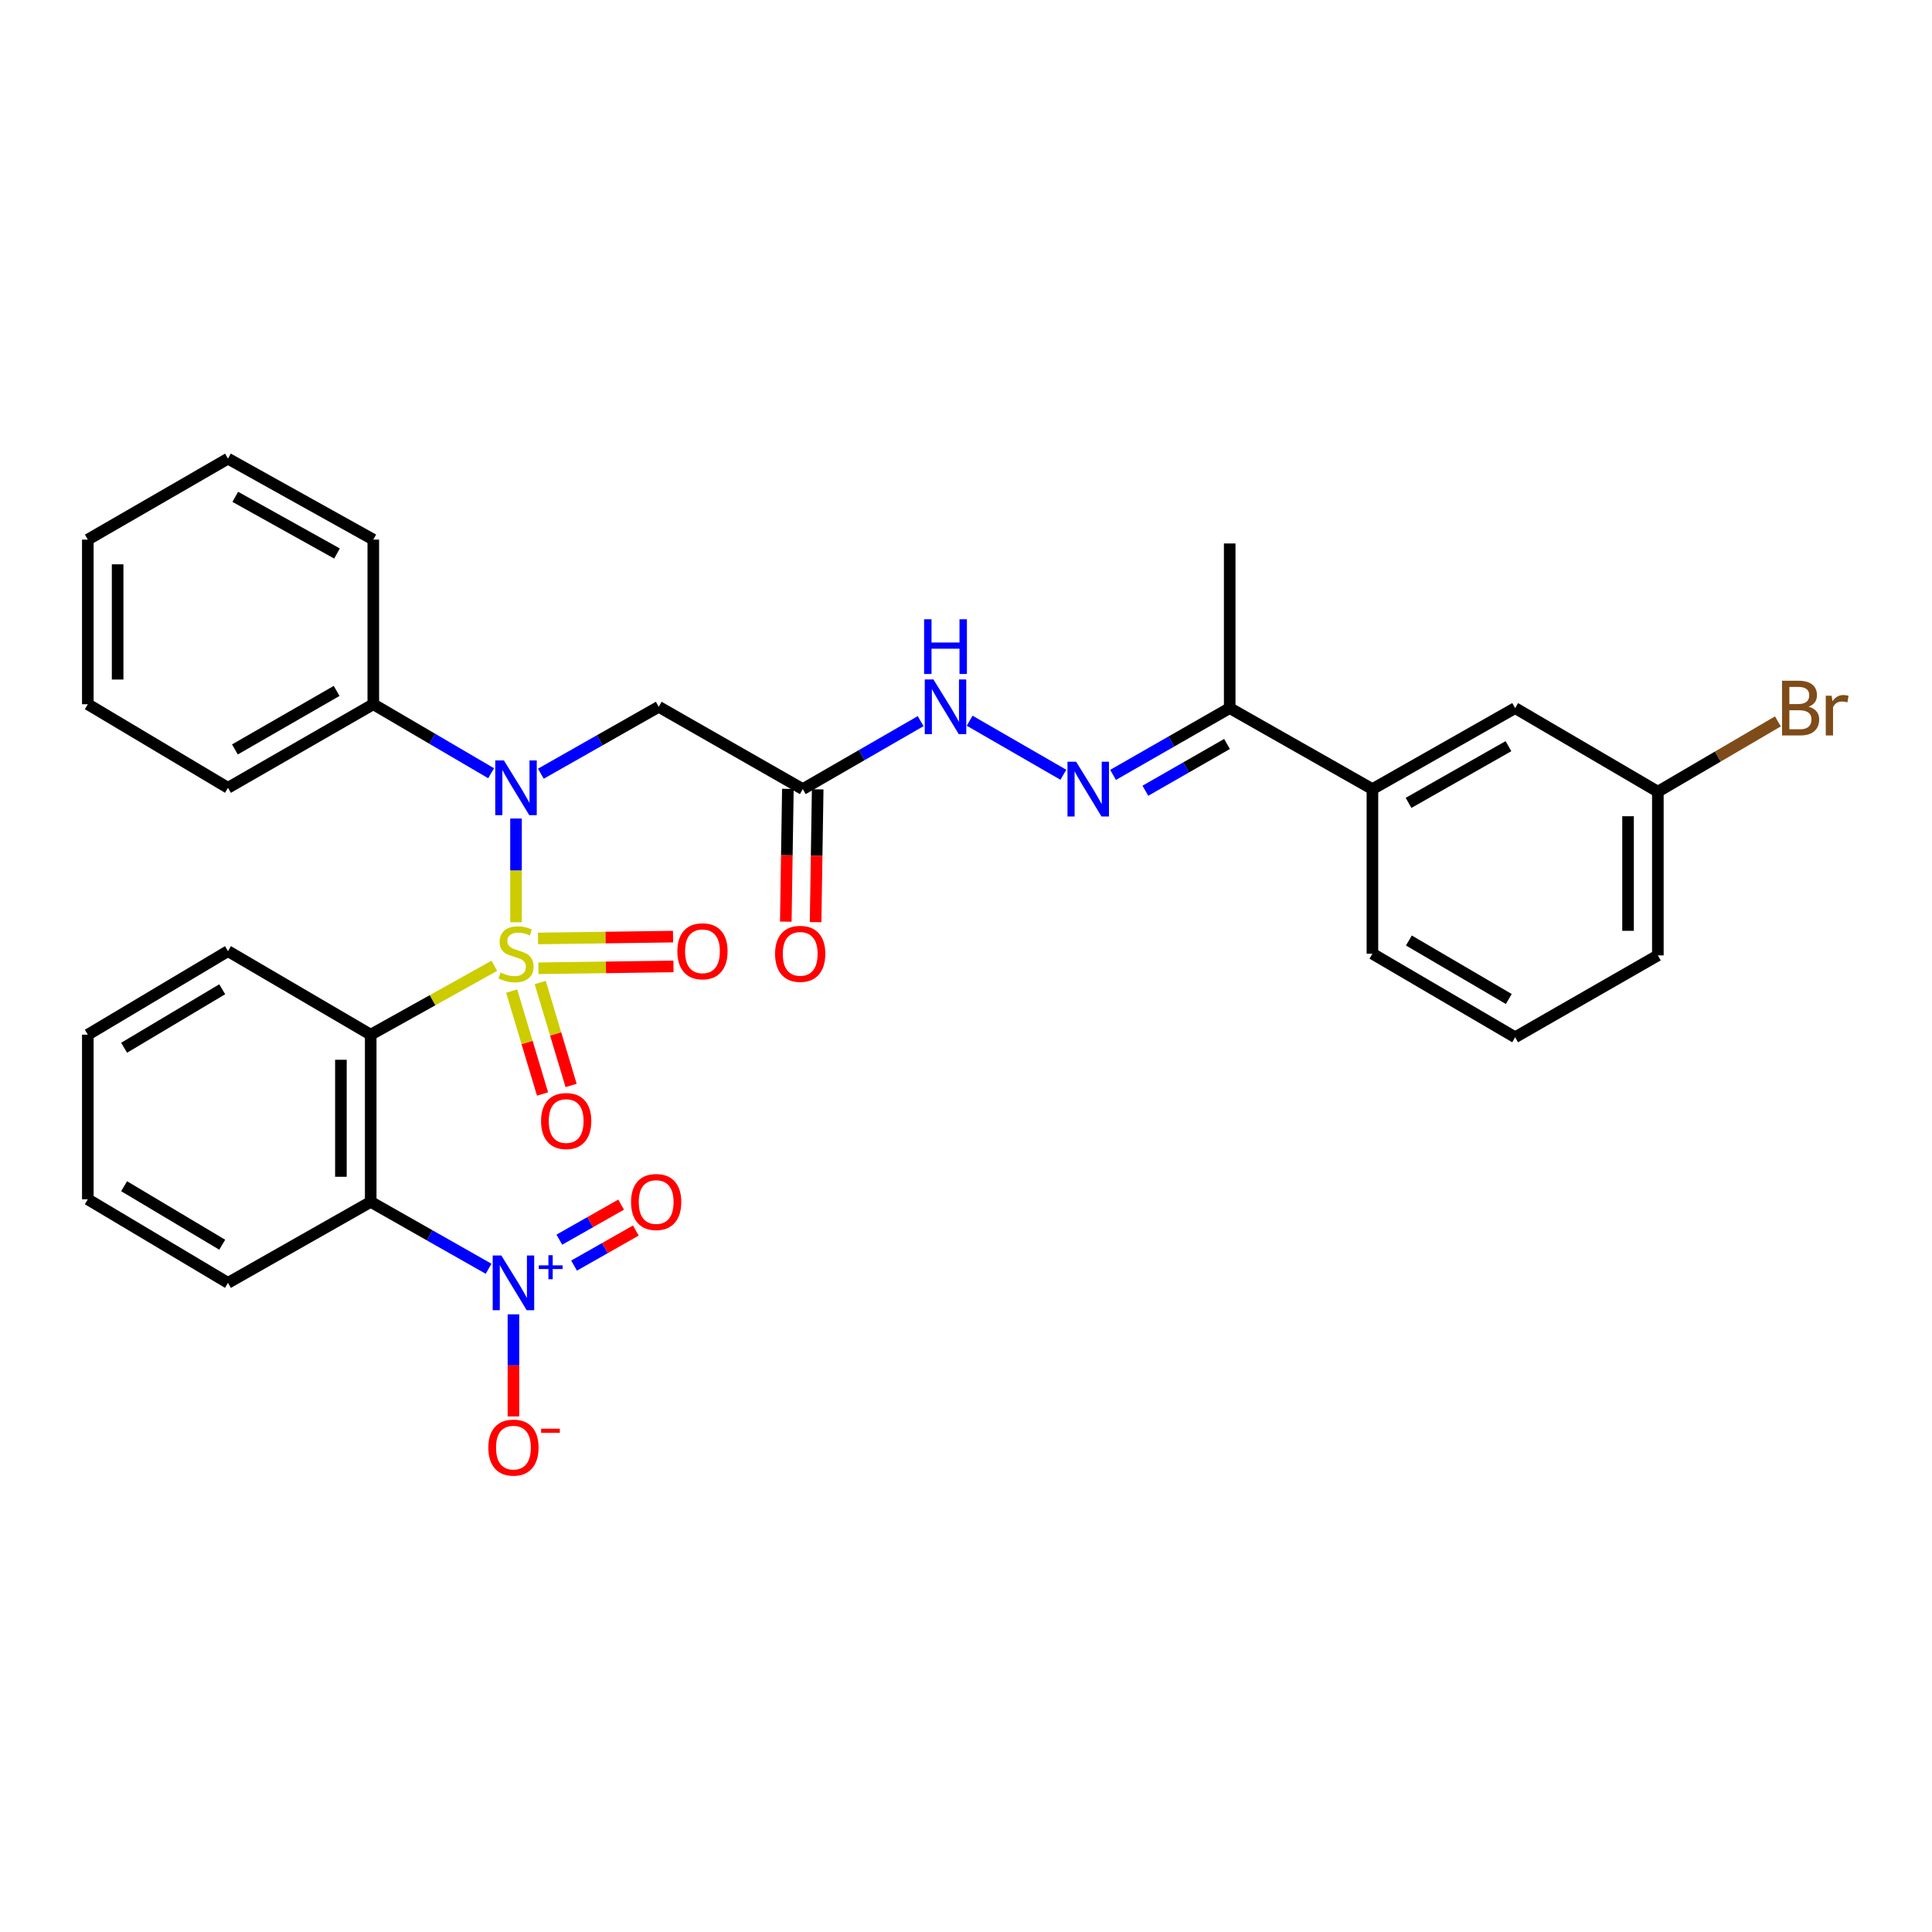 <?xml version='1.0' encoding='iso-8859-1'?>
<svg version='1.1' baseProfile='full'
              xmlns='http://www.w3.org/2000/svg'
                      xmlns:rdkit='http://www.rdkit.org/xml'
                      xmlns:xlink='http://www.w3.org/1999/xlink'
                  xml:space='preserve'
width='1000px' height='1000px' viewBox='0 0 1000 1000'>
<!-- END OF HEADER -->
<rect style='opacity:1.0;fill:#FFFFFF;stroke:none' width='1000' height='1000' x='0' y='0'> </rect>
<path class='bond-0' d='M 255.853,499.891 L 223.868,517.723' style='fill:none;fill-rule:evenodd;stroke:#CCCC00;stroke-width:6px;stroke-linecap:butt;stroke-linejoin:miter;stroke-opacity:1' />
<path class='bond-0' d='M 223.868,517.723 L 191.883,535.555' style='fill:none;fill-rule:evenodd;stroke:#000000;stroke-width:6px;stroke-linecap:butt;stroke-linejoin:miter;stroke-opacity:1' />
<path class='bond-1' d='M 267.085,477.363 L 267.085,450.517' style='fill:none;fill-rule:evenodd;stroke:#CCCC00;stroke-width:6px;stroke-linecap:butt;stroke-linejoin:miter;stroke-opacity:1' />
<path class='bond-1' d='M 267.085,450.517 L 267.085,423.671' style='fill:none;fill-rule:evenodd;stroke:#0000FF;stroke-width:6px;stroke-linecap:butt;stroke-linejoin:miter;stroke-opacity:1' />
<path class='bond-7' d='M 278.685,501.185 L 313.632,500.704' style='fill:none;fill-rule:evenodd;stroke:#CCCC00;stroke-width:6px;stroke-linecap:butt;stroke-linejoin:miter;stroke-opacity:1' />
<path class='bond-7' d='M 313.632,500.704 L 348.579,500.223' style='fill:none;fill-rule:evenodd;stroke:#FF0000;stroke-width:6px;stroke-linecap:butt;stroke-linejoin:miter;stroke-opacity:1' />
<path class='bond-7' d='M 278.472,485.757 L 313.419,485.276' style='fill:none;fill-rule:evenodd;stroke:#CCCC00;stroke-width:6px;stroke-linecap:butt;stroke-linejoin:miter;stroke-opacity:1' />
<path class='bond-7' d='M 313.419,485.276 L 348.367,484.795' style='fill:none;fill-rule:evenodd;stroke:#FF0000;stroke-width:6px;stroke-linecap:butt;stroke-linejoin:miter;stroke-opacity:1' />
<path class='bond-8' d='M 264.839,512.985 L 272.83,539.618' style='fill:none;fill-rule:evenodd;stroke:#CCCC00;stroke-width:6px;stroke-linecap:butt;stroke-linejoin:miter;stroke-opacity:1' />
<path class='bond-8' d='M 272.83,539.618 L 280.821,566.25' style='fill:none;fill-rule:evenodd;stroke:#FF0000;stroke-width:6px;stroke-linecap:butt;stroke-linejoin:miter;stroke-opacity:1' />
<path class='bond-8' d='M 279.617,508.551 L 287.608,535.183' style='fill:none;fill-rule:evenodd;stroke:#CCCC00;stroke-width:6px;stroke-linecap:butt;stroke-linejoin:miter;stroke-opacity:1' />
<path class='bond-8' d='M 287.608,535.183 L 295.599,561.816' style='fill:none;fill-rule:evenodd;stroke:#FF0000;stroke-width:6px;stroke-linecap:butt;stroke-linejoin:miter;stroke-opacity:1' />
<path class='bond-2' d='M 191.883,535.555 L 191.883,622.082' style='fill:none;fill-rule:evenodd;stroke:#000000;stroke-width:6px;stroke-linecap:butt;stroke-linejoin:miter;stroke-opacity:1' />
<path class='bond-2' d='M 176.453,548.534 L 176.453,609.103' style='fill:none;fill-rule:evenodd;stroke:#000000;stroke-width:6px;stroke-linecap:butt;stroke-linejoin:miter;stroke-opacity:1' />
<path class='bond-17' d='M 191.883,535.555 L 118,492.301' style='fill:none;fill-rule:evenodd;stroke:#000000;stroke-width:6px;stroke-linecap:butt;stroke-linejoin:miter;stroke-opacity:1' />
<path class='bond-4' d='M 279.949,400.469 L 310.454,383.153' style='fill:none;fill-rule:evenodd;stroke:#0000FF;stroke-width:6px;stroke-linecap:butt;stroke-linejoin:miter;stroke-opacity:1' />
<path class='bond-4' d='M 310.454,383.153 L 340.96,365.837' style='fill:none;fill-rule:evenodd;stroke:#000000;stroke-width:6px;stroke-linecap:butt;stroke-linejoin:miter;stroke-opacity:1' />
<path class='bond-14' d='M 254.205,400.227 L 223.713,382.368' style='fill:none;fill-rule:evenodd;stroke:#0000FF;stroke-width:6px;stroke-linecap:butt;stroke-linejoin:miter;stroke-opacity:1' />
<path class='bond-14' d='M 223.713,382.368 L 193.22,364.508' style='fill:none;fill-rule:evenodd;stroke:#000000;stroke-width:6px;stroke-linecap:butt;stroke-linejoin:miter;stroke-opacity:1' />
<path class='bond-3' d='M 191.883,622.082 L 222.388,639.395' style='fill:none;fill-rule:evenodd;stroke:#000000;stroke-width:6px;stroke-linecap:butt;stroke-linejoin:miter;stroke-opacity:1' />
<path class='bond-3' d='M 222.388,639.395 L 252.893,656.707' style='fill:none;fill-rule:evenodd;stroke:#0000FF;stroke-width:6px;stroke-linecap:butt;stroke-linejoin:miter;stroke-opacity:1' />
<path class='bond-19' d='M 191.883,622.082 L 118,664.008' style='fill:none;fill-rule:evenodd;stroke:#000000;stroke-width:6px;stroke-linecap:butt;stroke-linejoin:miter;stroke-opacity:1' />
<path class='bond-10' d='M 265.757,680.297 L 265.757,706.726' style='fill:none;fill-rule:evenodd;stroke:#0000FF;stroke-width:6px;stroke-linecap:butt;stroke-linejoin:miter;stroke-opacity:1' />
<path class='bond-10' d='M 265.757,706.726 L 265.757,733.155' style='fill:none;fill-rule:evenodd;stroke:#FF0000;stroke-width:6px;stroke-linecap:butt;stroke-linejoin:miter;stroke-opacity:1' />
<path class='bond-13' d='M 297.133,655.071 L 313.12,645.998' style='fill:none;fill-rule:evenodd;stroke:#0000FF;stroke-width:6px;stroke-linecap:butt;stroke-linejoin:miter;stroke-opacity:1' />
<path class='bond-13' d='M 313.12,645.998 L 329.108,636.925' style='fill:none;fill-rule:evenodd;stroke:#FF0000;stroke-width:6px;stroke-linecap:butt;stroke-linejoin:miter;stroke-opacity:1' />
<path class='bond-13' d='M 289.517,641.652 L 305.505,632.579' style='fill:none;fill-rule:evenodd;stroke:#0000FF;stroke-width:6px;stroke-linecap:butt;stroke-linejoin:miter;stroke-opacity:1' />
<path class='bond-13' d='M 305.505,632.579 L 321.492,623.506' style='fill:none;fill-rule:evenodd;stroke:#FF0000;stroke-width:6px;stroke-linecap:butt;stroke-linejoin:miter;stroke-opacity:1' />
<path class='bond-5' d='M 340.96,365.837 L 415.519,408.44' style='fill:none;fill-rule:evenodd;stroke:#000000;stroke-width:6px;stroke-linecap:butt;stroke-linejoin:miter;stroke-opacity:1' />
<path class='bond-9' d='M 415.519,408.44 L 446.021,390.85' style='fill:none;fill-rule:evenodd;stroke:#000000;stroke-width:6px;stroke-linecap:butt;stroke-linejoin:miter;stroke-opacity:1' />
<path class='bond-9' d='M 446.021,390.85 L 476.522,373.26' style='fill:none;fill-rule:evenodd;stroke:#0000FF;stroke-width:6px;stroke-linecap:butt;stroke-linejoin:miter;stroke-opacity:1' />
<path class='bond-15' d='M 407.806,408.319 L 407.266,442.689' style='fill:none;fill-rule:evenodd;stroke:#000000;stroke-width:6px;stroke-linecap:butt;stroke-linejoin:miter;stroke-opacity:1' />
<path class='bond-15' d='M 407.266,442.689 L 406.727,477.058' style='fill:none;fill-rule:evenodd;stroke:#FF0000;stroke-width:6px;stroke-linecap:butt;stroke-linejoin:miter;stroke-opacity:1' />
<path class='bond-15' d='M 423.233,408.561 L 422.694,442.931' style='fill:none;fill-rule:evenodd;stroke:#000000;stroke-width:6px;stroke-linecap:butt;stroke-linejoin:miter;stroke-opacity:1' />
<path class='bond-15' d='M 422.694,442.931 L 422.154,477.3' style='fill:none;fill-rule:evenodd;stroke:#FF0000;stroke-width:6px;stroke-linecap:butt;stroke-linejoin:miter;stroke-opacity:1' />
<path class='bond-6' d='M 550.396,401.017 L 501.894,373.046' style='fill:none;fill-rule:evenodd;stroke:#0000FF;stroke-width:6px;stroke-linecap:butt;stroke-linejoin:miter;stroke-opacity:1' />
<path class='bond-11' d='M 576.117,401.081 L 606.304,383.793' style='fill:none;fill-rule:evenodd;stroke:#0000FF;stroke-width:6px;stroke-linecap:butt;stroke-linejoin:miter;stroke-opacity:1' />
<path class='bond-11' d='M 606.304,383.793 L 636.49,366.505' style='fill:none;fill-rule:evenodd;stroke:#000000;stroke-width:6px;stroke-linecap:butt;stroke-linejoin:miter;stroke-opacity:1' />
<path class='bond-11' d='M 592.841,409.284 L 613.972,397.183' style='fill:none;fill-rule:evenodd;stroke:#0000FF;stroke-width:6px;stroke-linecap:butt;stroke-linejoin:miter;stroke-opacity:1' />
<path class='bond-11' d='M 613.972,397.183 L 635.102,385.081' style='fill:none;fill-rule:evenodd;stroke:#000000;stroke-width:6px;stroke-linecap:butt;stroke-linejoin:miter;stroke-opacity:1' />
<path class='bond-12' d='M 636.49,366.505 L 710.364,408.44' style='fill:none;fill-rule:evenodd;stroke:#000000;stroke-width:6px;stroke-linecap:butt;stroke-linejoin:miter;stroke-opacity:1' />
<path class='bond-23' d='M 636.49,366.505 L 636.49,281.299' style='fill:none;fill-rule:evenodd;stroke:#000000;stroke-width:6px;stroke-linecap:butt;stroke-linejoin:miter;stroke-opacity:1' />
<path class='bond-16' d='M 710.364,408.44 L 784.23,366.505' style='fill:none;fill-rule:evenodd;stroke:#000000;stroke-width:6px;stroke-linecap:butt;stroke-linejoin:miter;stroke-opacity:1' />
<path class='bond-16' d='M 729.062,415.568 L 780.768,386.214' style='fill:none;fill-rule:evenodd;stroke:#000000;stroke-width:6px;stroke-linecap:butt;stroke-linejoin:miter;stroke-opacity:1' />
<path class='bond-21' d='M 710.364,408.44 L 710.364,493.629' style='fill:none;fill-rule:evenodd;stroke:#000000;stroke-width:6px;stroke-linecap:butt;stroke-linejoin:miter;stroke-opacity:1' />
<path class='bond-24' d='M 193.22,364.508 L 118,407.771' style='fill:none;fill-rule:evenodd;stroke:#000000;stroke-width:6px;stroke-linecap:butt;stroke-linejoin:miter;stroke-opacity:1' />
<path class='bond-24' d='M 174.244,357.622 L 121.59,387.907' style='fill:none;fill-rule:evenodd;stroke:#000000;stroke-width:6px;stroke-linecap:butt;stroke-linejoin:miter;stroke-opacity:1' />
<path class='bond-25' d='M 193.22,364.508 L 193.22,279.302' style='fill:none;fill-rule:evenodd;stroke:#000000;stroke-width:6px;stroke-linecap:butt;stroke-linejoin:miter;stroke-opacity:1' />
<path class='bond-18' d='M 784.23,366.505 L 858.104,409.769' style='fill:none;fill-rule:evenodd;stroke:#000000;stroke-width:6px;stroke-linecap:butt;stroke-linejoin:miter;stroke-opacity:1' />
<path class='bond-27' d='M 118,492.301 L 45.455,535.555' style='fill:none;fill-rule:evenodd;stroke:#000000;stroke-width:6px;stroke-linecap:butt;stroke-linejoin:miter;stroke-opacity:1' />
<path class='bond-27' d='M 115.02,512.042 L 64.238,542.32' style='fill:none;fill-rule:evenodd;stroke:#000000;stroke-width:6px;stroke-linecap:butt;stroke-linejoin:miter;stroke-opacity:1' />
<path class='bond-20' d='M 858.104,409.769 L 889.169,391.58' style='fill:none;fill-rule:evenodd;stroke:#000000;stroke-width:6px;stroke-linecap:butt;stroke-linejoin:miter;stroke-opacity:1' />
<path class='bond-20' d='M 889.169,391.58 L 920.235,373.391' style='fill:none;fill-rule:evenodd;stroke:#7F4C19;stroke-width:6px;stroke-linecap:butt;stroke-linejoin:miter;stroke-opacity:1' />
<path class='bond-34' d='M 858.104,409.769 L 858.104,494.504' style='fill:none;fill-rule:evenodd;stroke:#000000;stroke-width:6px;stroke-linecap:butt;stroke-linejoin:miter;stroke-opacity:1' />
<path class='bond-34' d='M 842.674,422.479 L 842.674,481.793' style='fill:none;fill-rule:evenodd;stroke:#000000;stroke-width:6px;stroke-linecap:butt;stroke-linejoin:miter;stroke-opacity:1' />
<path class='bond-32' d='M 118,664.008 L 45.455,620.753' style='fill:none;fill-rule:evenodd;stroke:#000000;stroke-width:6px;stroke-linecap:butt;stroke-linejoin:miter;stroke-opacity:1' />
<path class='bond-32' d='M 115.02,644.267 L 64.238,613.988' style='fill:none;fill-rule:evenodd;stroke:#000000;stroke-width:6px;stroke-linecap:butt;stroke-linejoin:miter;stroke-opacity:1' />
<path class='bond-22' d='M 710.364,493.629 L 784.23,536.884' style='fill:none;fill-rule:evenodd;stroke:#000000;stroke-width:6px;stroke-linecap:butt;stroke-linejoin:miter;stroke-opacity:1' />
<path class='bond-22' d='M 729.241,486.803 L 780.947,517.081' style='fill:none;fill-rule:evenodd;stroke:#000000;stroke-width:6px;stroke-linecap:butt;stroke-linejoin:miter;stroke-opacity:1' />
<path class='bond-26' d='M 784.23,536.884 L 858.104,494.504' style='fill:none;fill-rule:evenodd;stroke:#000000;stroke-width:6px;stroke-linecap:butt;stroke-linejoin:miter;stroke-opacity:1' />
<path class='bond-29' d='M 118,407.771 L 45.455,364.508' style='fill:none;fill-rule:evenodd;stroke:#000000;stroke-width:6px;stroke-linecap:butt;stroke-linejoin:miter;stroke-opacity:1' />
<path class='bond-30' d='M 193.22,279.302 L 118,237.393' style='fill:none;fill-rule:evenodd;stroke:#000000;stroke-width:6px;stroke-linecap:butt;stroke-linejoin:miter;stroke-opacity:1' />
<path class='bond-30' d='M 174.427,286.494 L 121.773,257.158' style='fill:none;fill-rule:evenodd;stroke:#000000;stroke-width:6px;stroke-linecap:butt;stroke-linejoin:miter;stroke-opacity:1' />
<path class='bond-28' d='M 45.455,535.555 L 45.455,620.753' style='fill:none;fill-rule:evenodd;stroke:#000000;stroke-width:6px;stroke-linecap:butt;stroke-linejoin:miter;stroke-opacity:1' />
<path class='bond-33' d='M 45.455,364.508 L 45.455,279.302' style='fill:none;fill-rule:evenodd;stroke:#000000;stroke-width:6px;stroke-linecap:butt;stroke-linejoin:miter;stroke-opacity:1' />
<path class='bond-33' d='M 60.884,351.727 L 60.884,292.083' style='fill:none;fill-rule:evenodd;stroke:#000000;stroke-width:6px;stroke-linecap:butt;stroke-linejoin:miter;stroke-opacity:1' />
<path class='bond-31' d='M 118,237.393 L 45.455,279.302' style='fill:none;fill-rule:evenodd;stroke:#000000;stroke-width:6px;stroke-linecap:butt;stroke-linejoin:miter;stroke-opacity:1' />
<path  class='atom-0' d='M 259.085 503.349
Q 259.405 503.469, 260.725 504.029
Q 262.045 504.589, 263.485 504.949
Q 264.965 505.269, 266.405 505.269
Q 269.085 505.269, 270.645 503.989
Q 272.205 502.669, 272.205 500.389
Q 272.205 498.829, 271.405 497.869
Q 270.645 496.909, 269.445 496.389
Q 268.245 495.869, 266.245 495.269
Q 263.725 494.509, 262.205 493.789
Q 260.725 493.069, 259.645 491.549
Q 258.605 490.029, 258.605 487.469
Q 258.605 483.909, 261.005 481.709
Q 263.445 479.509, 268.245 479.509
Q 271.525 479.509, 275.245 481.069
L 274.325 484.149
Q 270.925 482.749, 268.365 482.749
Q 265.605 482.749, 264.085 483.909
Q 262.565 485.029, 262.605 486.989
Q 262.605 488.509, 263.365 489.429
Q 264.165 490.349, 265.285 490.869
Q 266.445 491.389, 268.365 491.989
Q 270.925 492.789, 272.445 493.589
Q 273.965 494.389, 275.045 496.029
Q 276.165 497.629, 276.165 500.389
Q 276.165 504.309, 273.525 506.429
Q 270.925 508.509, 266.565 508.509
Q 264.045 508.509, 262.125 507.949
Q 260.245 507.429, 258.005 506.509
L 259.085 503.349
' fill='#CCCC00'/>
<path  class='atom-2' d='M 260.825 393.611
L 270.105 408.611
Q 271.025 410.091, 272.505 412.771
Q 273.985 415.451, 274.065 415.611
L 274.065 393.611
L 277.825 393.611
L 277.825 421.931
L 273.945 421.931
L 263.985 405.531
Q 262.825 403.611, 261.585 401.411
Q 260.385 399.211, 260.025 398.531
L 260.025 421.931
L 256.345 421.931
L 256.345 393.611
L 260.825 393.611
' fill='#0000FF'/>
<path  class='atom-4' d='M 259.497 649.848
L 268.777 664.848
Q 269.697 666.328, 271.177 669.008
Q 272.657 671.688, 272.737 671.848
L 272.737 649.848
L 276.497 649.848
L 276.497 678.168
L 272.617 678.168
L 262.657 661.768
Q 261.497 659.848, 260.257 657.648
Q 259.057 655.448, 258.697 654.768
L 258.697 678.168
L 255.017 678.168
L 255.017 649.848
L 259.497 649.848
' fill='#0000FF'/>
<path  class='atom-4' d='M 278.873 654.953
L 283.862 654.953
L 283.862 649.699
L 286.08 649.699
L 286.08 654.953
L 291.202 654.953
L 291.202 656.853
L 286.08 656.853
L 286.08 662.133
L 283.862 662.133
L 283.862 656.853
L 278.873 656.853
L 278.873 654.953
' fill='#0000FF'/>
<path  class='atom-7' d='M 557.008 394.28
L 566.288 409.28
Q 567.208 410.76, 568.688 413.44
Q 570.168 416.12, 570.248 416.28
L 570.248 394.28
L 574.008 394.28
L 574.008 422.6
L 570.128 422.6
L 560.168 406.2
Q 559.008 404.28, 557.768 402.08
Q 556.568 399.88, 556.208 399.2
L 556.208 422.6
L 552.528 422.6
L 552.528 394.28
L 557.008 394.28
' fill='#0000FF'/>
<path  class='atom-8' d='M 350.598 492.381
Q 350.598 485.581, 353.958 481.781
Q 357.318 477.981, 363.598 477.981
Q 369.878 477.981, 373.238 481.781
Q 376.598 485.581, 376.598 492.381
Q 376.598 499.261, 373.198 503.181
Q 369.798 507.061, 363.598 507.061
Q 357.358 507.061, 353.958 503.181
Q 350.598 499.301, 350.598 492.381
M 363.598 503.861
Q 367.918 503.861, 370.238 500.981
Q 372.598 498.061, 372.598 492.381
Q 372.598 486.821, 370.238 484.021
Q 367.918 481.181, 363.598 481.181
Q 359.278 481.181, 356.918 483.981
Q 354.598 486.781, 354.598 492.381
Q 354.598 498.101, 356.918 500.981
Q 359.278 503.861, 363.598 503.861
' fill='#FF0000'/>
<path  class='atom-9' d='M 280.05 580.244
Q 280.05 573.444, 283.41 569.644
Q 286.77 565.844, 293.05 565.844
Q 299.33 565.844, 302.69 569.644
Q 306.05 573.444, 306.05 580.244
Q 306.05 587.124, 302.65 591.044
Q 299.25 594.924, 293.05 594.924
Q 286.81 594.924, 283.41 591.044
Q 280.05 587.164, 280.05 580.244
M 293.05 591.724
Q 297.37 591.724, 299.69 588.844
Q 302.05 585.924, 302.05 580.244
Q 302.05 574.684, 299.69 571.884
Q 297.37 569.044, 293.05 569.044
Q 288.73 569.044, 286.37 571.844
Q 284.05 574.644, 284.05 580.244
Q 284.05 585.964, 286.37 588.844
Q 288.73 591.724, 293.05 591.724
' fill='#FF0000'/>
<path  class='atom-10' d='M 483.134 351.677
L 492.414 366.677
Q 493.334 368.157, 494.814 370.837
Q 496.294 373.517, 496.374 373.677
L 496.374 351.677
L 500.134 351.677
L 500.134 379.997
L 496.254 379.997
L 486.294 363.597
Q 485.134 361.677, 483.894 359.477
Q 482.694 357.277, 482.334 356.597
L 482.334 379.997
L 478.654 379.997
L 478.654 351.677
L 483.134 351.677
' fill='#0000FF'/>
<path  class='atom-10' d='M 478.314 320.525
L 482.154 320.525
L 482.154 332.565
L 496.634 332.565
L 496.634 320.525
L 500.474 320.525
L 500.474 348.845
L 496.634 348.845
L 496.634 335.765
L 482.154 335.765
L 482.154 348.845
L 478.314 348.845
L 478.314 320.525
' fill='#0000FF'/>
<path  class='atom-11' d='M 252.757 749.277
Q 252.757 742.477, 256.117 738.677
Q 259.477 734.877, 265.757 734.877
Q 272.037 734.877, 275.397 738.677
Q 278.757 742.477, 278.757 749.277
Q 278.757 756.157, 275.357 760.077
Q 271.957 763.957, 265.757 763.957
Q 259.517 763.957, 256.117 760.077
Q 252.757 756.197, 252.757 749.277
M 265.757 760.757
Q 270.077 760.757, 272.397 757.877
Q 274.757 754.957, 274.757 749.277
Q 274.757 743.717, 272.397 740.917
Q 270.077 738.077, 265.757 738.077
Q 261.437 738.077, 259.077 740.877
Q 256.757 743.677, 256.757 749.277
Q 256.757 754.997, 259.077 757.877
Q 261.437 760.757, 265.757 760.757
' fill='#FF0000'/>
<path  class='atom-11' d='M 280.077 739.499
L 289.766 739.499
L 289.766 741.611
L 280.077 741.611
L 280.077 739.499
' fill='#FF0000'/>
<path  class='atom-14' d='M 326.631 622.162
Q 326.631 615.362, 329.991 611.562
Q 333.351 607.762, 339.631 607.762
Q 345.911 607.762, 349.271 611.562
Q 352.631 615.362, 352.631 622.162
Q 352.631 629.042, 349.231 632.962
Q 345.831 636.842, 339.631 636.842
Q 333.391 636.842, 329.991 632.962
Q 326.631 629.082, 326.631 622.162
M 339.631 633.642
Q 343.951 633.642, 346.271 630.762
Q 348.631 627.842, 348.631 622.162
Q 348.631 616.602, 346.271 613.802
Q 343.951 610.962, 339.631 610.962
Q 335.311 610.962, 332.951 613.762
Q 330.631 616.562, 330.631 622.162
Q 330.631 627.882, 332.951 630.762
Q 335.311 633.642, 339.631 633.642
' fill='#FF0000'/>
<path  class='atom-16' d='M 401.182 493.709
Q 401.182 486.909, 404.542 483.109
Q 407.902 479.309, 414.182 479.309
Q 420.462 479.309, 423.822 483.109
Q 427.182 486.909, 427.182 493.709
Q 427.182 500.589, 423.782 504.509
Q 420.382 508.389, 414.182 508.389
Q 407.942 508.389, 404.542 504.509
Q 401.182 500.629, 401.182 493.709
M 414.182 505.189
Q 418.502 505.189, 420.822 502.309
Q 423.182 499.389, 423.182 493.709
Q 423.182 488.149, 420.822 485.349
Q 418.502 482.509, 414.182 482.509
Q 409.862 482.509, 407.502 485.309
Q 405.182 488.109, 405.182 493.709
Q 405.182 499.429, 407.502 502.309
Q 409.862 505.189, 414.182 505.189
' fill='#FF0000'/>
<path  class='atom-21' d='M 936.135 365.785
Q 938.855 366.545, 940.215 368.225
Q 941.615 369.865, 941.615 372.305
Q 941.615 376.225, 939.095 378.465
Q 936.615 380.665, 931.895 380.665
L 922.375 380.665
L 922.375 352.345
L 930.735 352.345
Q 935.575 352.345, 938.015 354.305
Q 940.455 356.265, 940.455 359.865
Q 940.455 364.145, 936.135 365.785
M 926.175 355.545
L 926.175 364.425
L 930.735 364.425
Q 933.535 364.425, 934.975 363.305
Q 936.455 362.145, 936.455 359.865
Q 936.455 355.545, 930.735 355.545
L 926.175 355.545
M 931.895 377.465
Q 934.655 377.465, 936.135 376.145
Q 937.615 374.825, 937.615 372.305
Q 937.615 369.985, 935.975 368.825
Q 934.375 367.625, 931.295 367.625
L 926.175 367.625
L 926.175 377.465
L 931.895 377.465
' fill='#7F4C19'/>
<path  class='atom-21' d='M 948.055 360.105
L 948.495 362.945
Q 950.655 359.745, 954.175 359.745
Q 955.295 359.745, 956.815 360.145
L 956.215 363.505
Q 954.495 363.105, 953.535 363.105
Q 951.855 363.105, 950.735 363.785
Q 949.655 364.425, 948.775 365.985
L 948.775 380.665
L 945.015 380.665
L 945.015 360.105
L 948.055 360.105
' fill='#7F4C19'/>
</svg>
